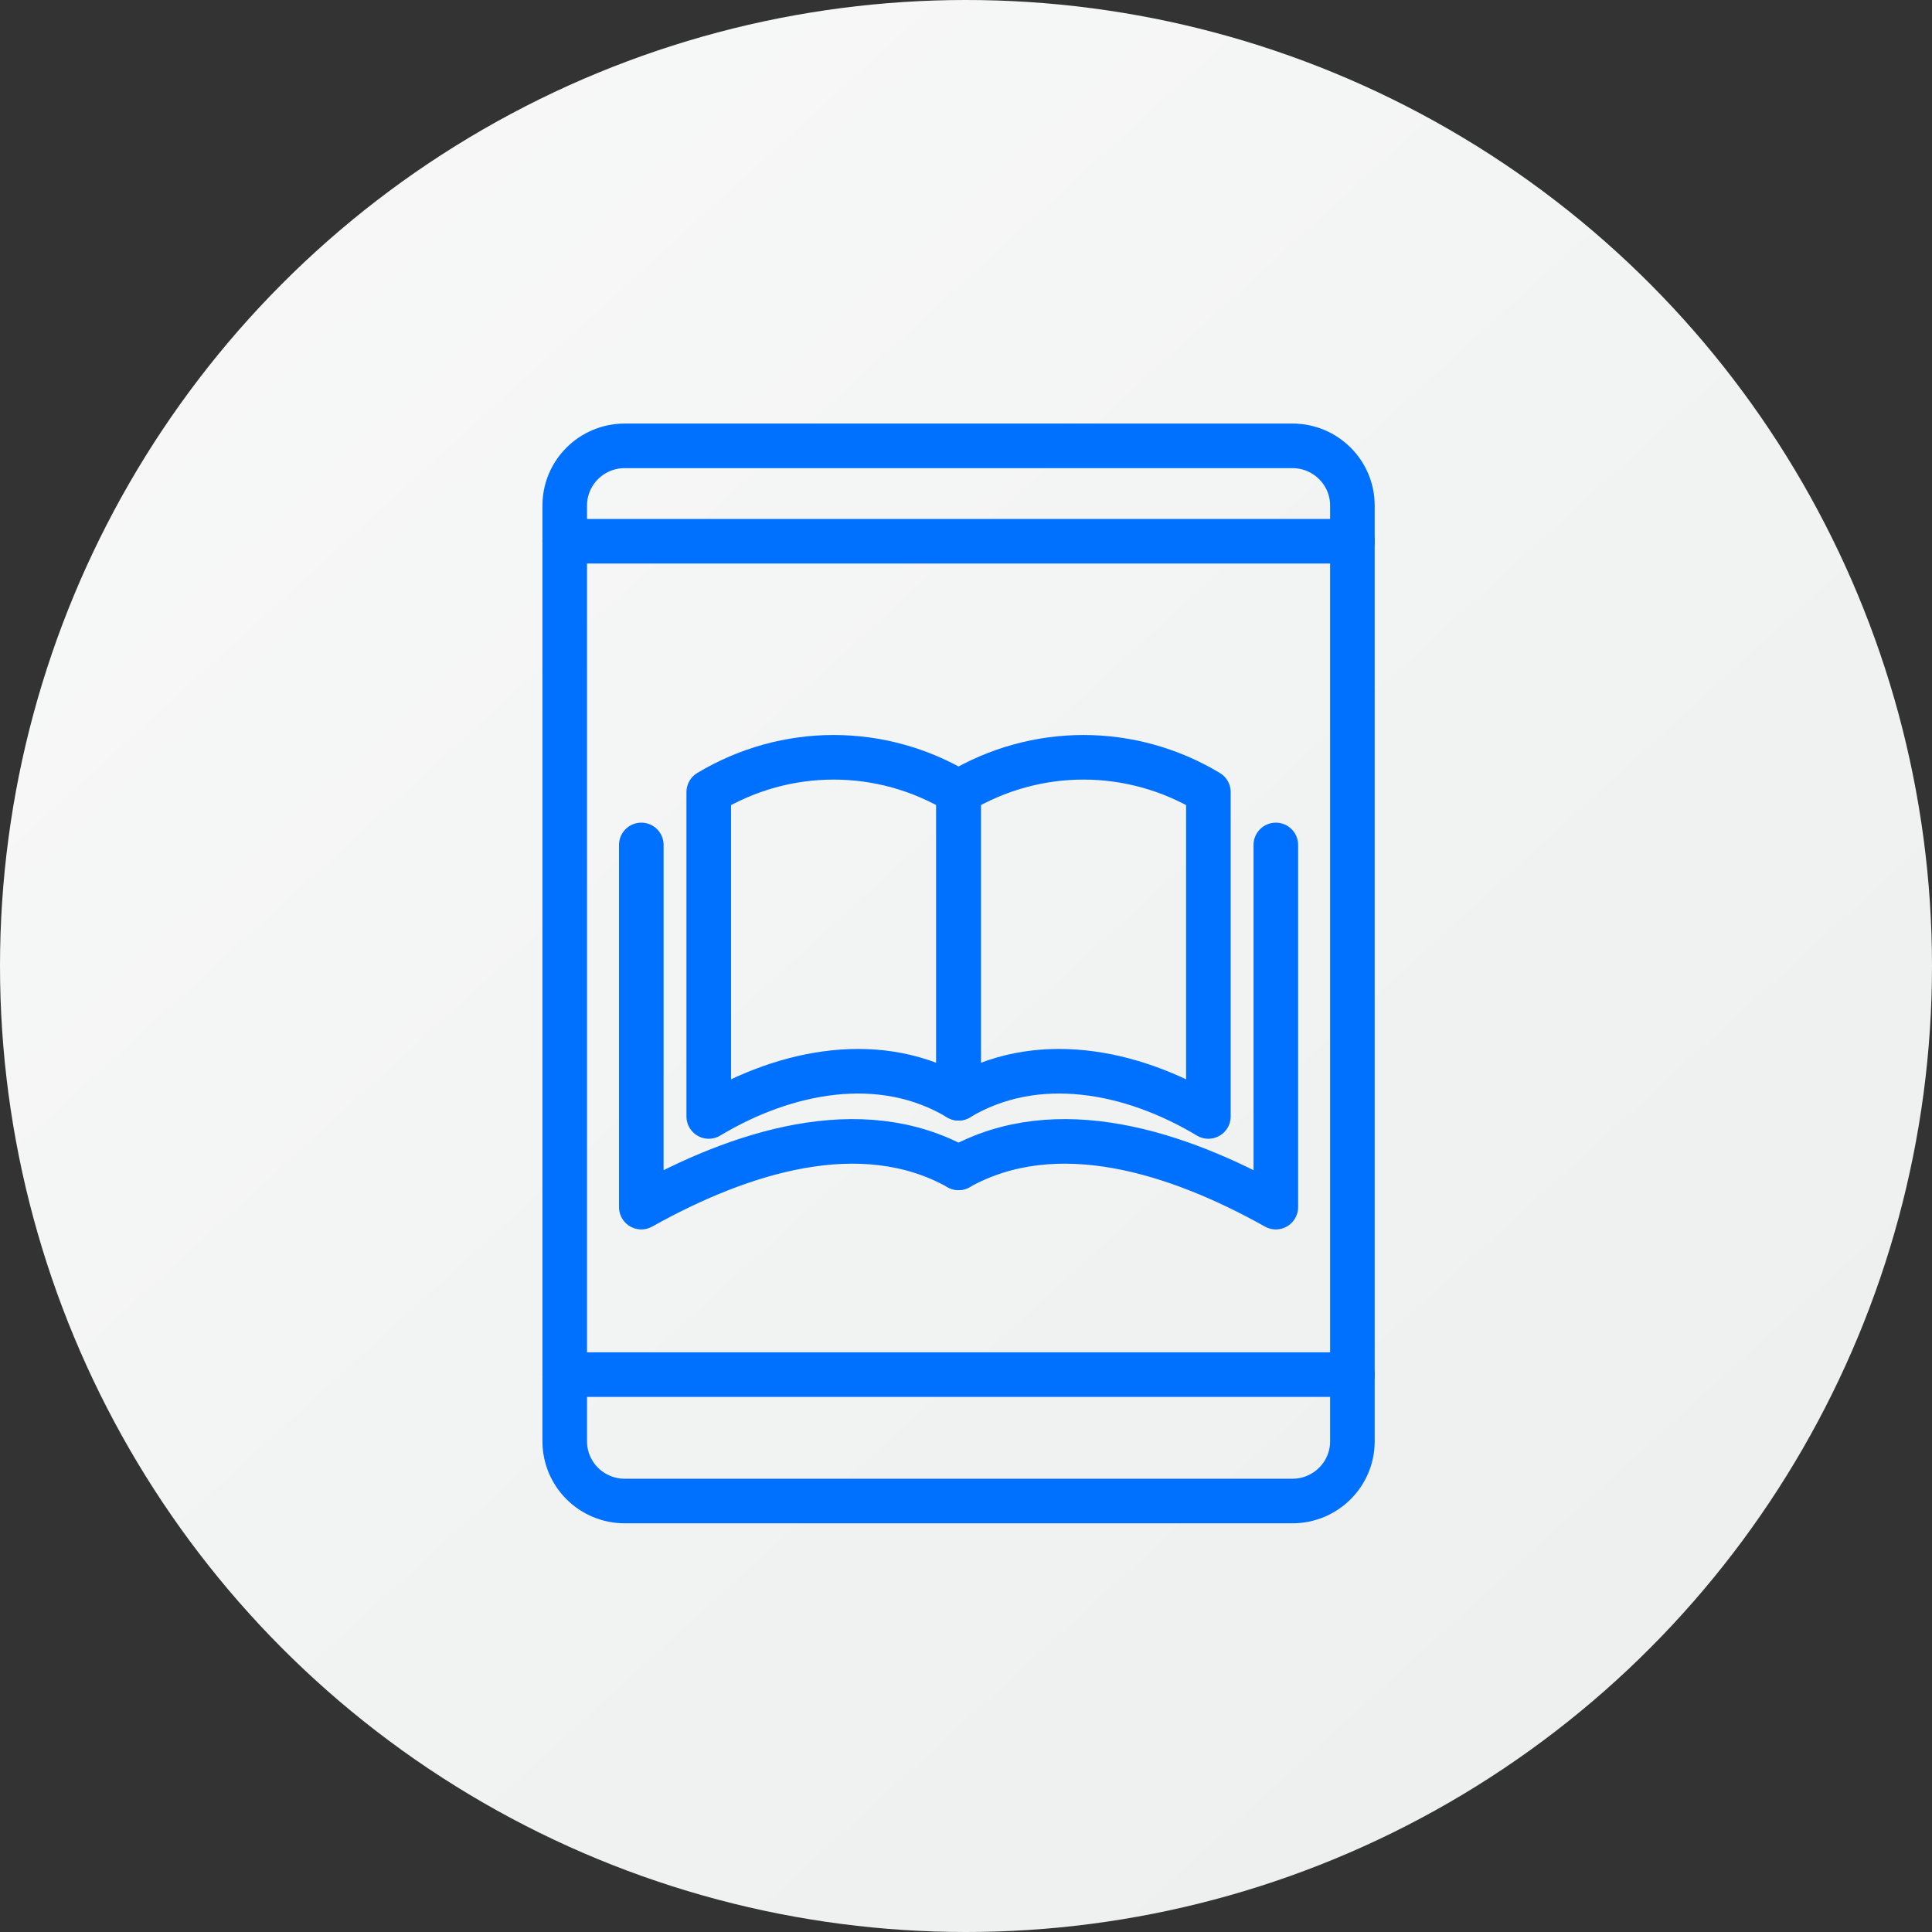 <svg xmlns="http://www.w3.org/2000/svg" xmlns:xlink="http://www.w3.org/1999/xlink" width="130px" height="130px" viewBox="0 0 130 130"><rect x="0" y="0" width="130" height="130" fill="#333333" stroke="none"/><title>Icon: Education</title><defs><linearGradient x1="4.11649881e-13%" y1="-2.33060099e-13%" x2="80.282%" y2="87.861%" id="linearGradient-1"><stop stop-color="#F9F9F9" offset="0%"></stop><stop stop-color="#EDF0EF" offset="100%"></stop></linearGradient></defs><g id="Icon:-Education" stroke="none" stroke-width="1" fill="none" fill-rule="evenodd"><circle id="Oval" fill="url(#linearGradient-1)" cx="65" cy="65" r="65"></circle><path d="M64.5,73.898 L64.5,73.898 C59.301,70.776 52.888,72.002 47.69,75.124 L47.69,73.898 L47.69,53.298 L47.69,53.298 C52.888,50.176 59.301,50.176 64.5,53.298 L64.5,53.298 L64.5,73.898 Z" id="Stroke-1" stroke="#0071FF" stroke-width="3" stroke-linecap="round" stroke-linejoin="round"></path><path d="M81.31,73.898 L81.31,75.124 C76.112,72.002 69.699,70.776 64.5,73.898 L64.5,73.898 L64.5,53.298 L64.5,53.298 C69.699,50.176 76.112,50.176 81.31,53.298 L81.31,53.298 L81.31,73.898 Z" id="Stroke-3" stroke="#0071FF" stroke-width="3" stroke-linecap="round" stroke-linejoin="round"></path><path d="M64.5,78.579 C57.898,74.885 49.754,77.531 43.152,81.225 L43.152,81.225 L43.152,56.854" id="Stroke-5" stroke="#0071FF" stroke-width="3" stroke-linecap="round" stroke-linejoin="round"></path><path d="M64.5,78.579 C71.102,74.885 79.246,77.531 85.848,81.225 L85.848,56.854" id="Stroke-7" stroke="#0071FF" stroke-width="3" stroke-linecap="round" stroke-linejoin="round"></path><path d="M86.963,101 L42.037,101 C39.808,101 38,99.202 38,96.983 L38,34.016 C38,31.798 39.808,30 42.037,30 L86.963,30 C89.192,30 91,31.798 91,34.016 L91,96.983 C91,99.202 89.192,101 86.963,101 Z" id="Stroke-9" stroke="#0071FF" stroke-width="3" stroke-linecap="round" stroke-linejoin="round"></path><line x1="38" y1="92.494" x2="91" y2="92.494" id="Stroke-11" stroke="#0071FF" stroke-width="3" stroke-linecap="round" stroke-linejoin="round"></line><line x1="38" y1="36.419" x2="91" y2="36.419" id="Stroke-13" stroke="#0071FF" stroke-width="3" stroke-linecap="round" stroke-linejoin="round"></line></g></svg>